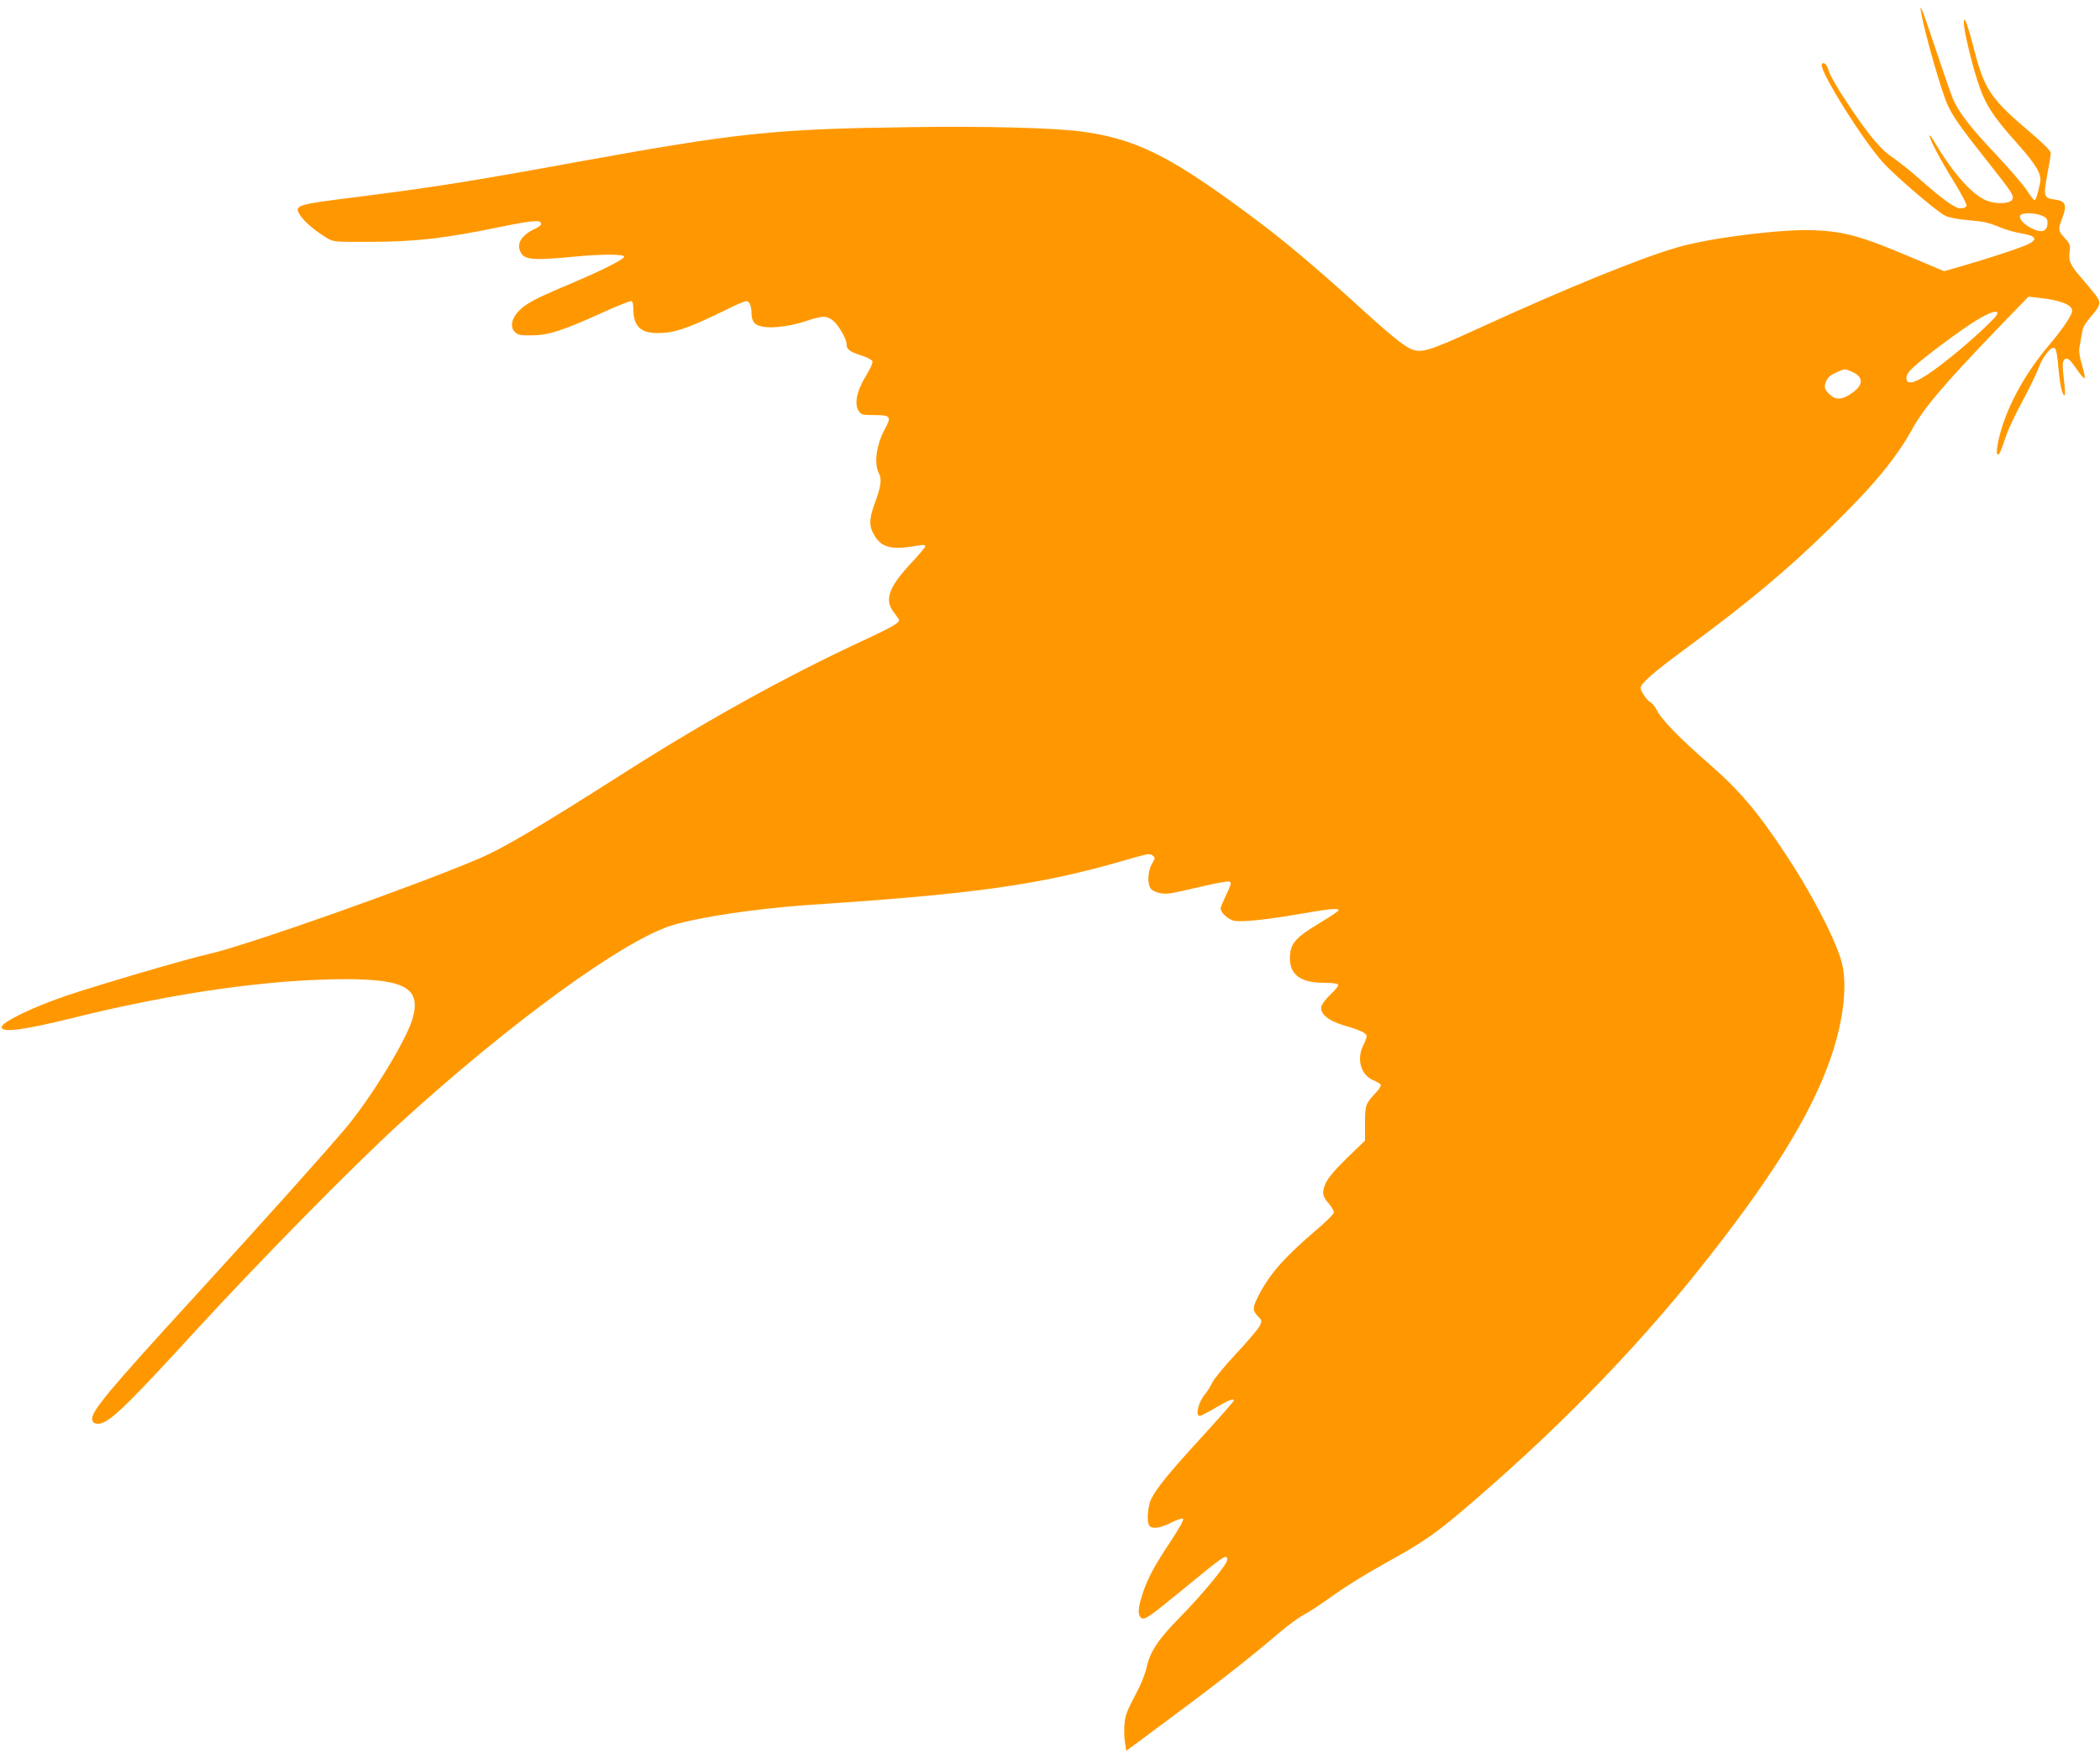 <?xml version="1.0" standalone="no"?>
<!DOCTYPE svg PUBLIC "-//W3C//DTD SVG 20010904//EN"
 "http://www.w3.org/TR/2001/REC-SVG-20010904/DTD/svg10.dtd">
<svg version="1.0" xmlns="http://www.w3.org/2000/svg"
 width="1280pt" height="1069pt" viewBox="0 0 1280 1069"
 preserveAspectRatio="xMidYMid meet">
<g transform="translate(0,1069) scale(0.1,-0.1)"
fill="#ff9800" stroke="none">
<path d="M11711 10607 c25 -135 121 -469 159 -554 34 -74 77 -136 249 -353
150 -189 159 -204 145 -228 -16 -24 -97 -27 -152 -6 -87 33 -205 164 -313 346
-18 31 -35 55 -37 53 -9 -9 63 -146 145 -278 49 -80 83 -143 79 -152 -3 -9
-18 -15 -35 -15 -35 0 -104 50 -250 178 -57 51 -131 110 -165 132 -67 44 -135
124 -245 285 -82 121 -139 217 -147 250 -8 33 -32 52 -40 32 -14 -39 247 -457
373 -597 74 -82 332 -303 380 -325 22 -11 77 -22 129 -26 108 -9 131 -14 208
-46 32 -13 91 -30 130 -36 86 -15 98 -35 39 -65 -41 -21 -257 -92 -416 -137
l-97 -28 -173 73 c-332 141 -427 168 -622 177 -190 8 -629 -46 -825 -103 -230
-66 -670 -245 -1215 -494 -307 -141 -352 -154 -415 -127 -48 21 -140 96 -358
296 -219 198 -401 352 -567 477 -534 402 -749 510 -1095 554 -171 21 -587 32
-1035 25 -828 -11 -1044 -34 -2015 -210 -673 -123 -899 -158 -1350 -215 -384
-48 -393 -51 -346 -118 27 -39 92 -93 161 -134 39 -22 47 -23 255 -22 282 0
463 21 810 93 182 37 233 42 238 20 2 -10 -11 -22 -36 -33 -79 -36 -113 -86
-92 -136 22 -54 67 -59 322 -35 173 17 314 17 312 0 -1 -15 -123 -77 -284
-146 -211 -89 -264 -114 -316 -149 -79 -55 -106 -127 -63 -166 17 -16 36 -19
103 -18 100 1 189 30 429 139 92 42 172 73 177 70 6 -3 10 -23 10 -43 0 -109
42 -152 149 -152 97 0 170 24 365 117 170 83 179 86 192 68 8 -10 14 -35 14
-54 0 -62 19 -85 75 -93 63 -10 174 6 267 38 91 31 119 30 158 -2 33 -28 80
-111 80 -141 0 -32 17 -46 86 -68 43 -14 70 -28 72 -39 2 -8 -13 -42 -33 -75
-64 -103 -81 -183 -49 -229 13 -20 24 -22 95 -22 96 0 104 -9 64 -82 -53 -97
-69 -211 -39 -270 20 -39 15 -80 -25 -188 -36 -98 -35 -142 4 -202 46 -69 107
-81 268 -52 25 4 37 3 37 -5 0 -6 -40 -54 -90 -107 -136 -147 -161 -222 -100
-299 17 -21 30 -41 30 -45 0 -17 -48 -45 -210 -120 -471 -218 -961 -489 -1465
-810 -524 -334 -734 -458 -885 -523 -404 -172 -1421 -531 -1645 -581 -127 -28
-666 -186 -865 -253 -203 -68 -400 -163 -400 -193 0 -36 131 -19 431 55 618
154 1199 236 1663 237 368 0 465 -57 410 -243 -40 -133 -254 -483 -408 -666
-125 -148 -497 -564 -921 -1027 -534 -583 -630 -700 -623 -749 4 -28 37 -33
77 -13 68 36 182 150 544 545 398 434 965 1010 1247 1268 673 615 1367 1120
1663 1212 169 52 520 104 843 126 1007 66 1405 122 1914 270 155 44 157 45
176 30 16 -12 16 -15 -4 -49 -24 -40 -30 -113 -12 -146 14 -26 72 -43 123 -35
23 3 110 23 193 42 83 20 159 33 167 30 14 -5 12 -16 -18 -79 -19 -40 -35 -78
-35 -84 0 -28 50 -72 87 -77 55 -7 204 9 398 43 178 31 239 37 233 21 -1 -6
-55 -41 -118 -79 -138 -83 -172 -120 -177 -194 -9 -113 58 -168 204 -168 50 0
85 -4 89 -11 4 -7 -15 -31 -44 -58 -28 -26 -54 -60 -58 -75 -11 -44 43 -88
138 -116 99 -28 138 -47 138 -65 0 -9 -9 -33 -20 -55 -42 -83 -17 -179 56
-212 24 -10 46 -23 50 -29 3 -6 -9 -27 -28 -47 -65 -69 -68 -77 -68 -190 l0
-104 -110 -106 c-76 -75 -115 -121 -130 -155 -24 -55 -21 -77 21 -125 16 -18
29 -41 29 -51 0 -10 -47 -58 -114 -114 -189 -162 -279 -264 -345 -394 -38 -76
-38 -89 -4 -125 26 -27 26 -29 11 -60 -9 -18 -73 -93 -142 -167 -69 -73 -135
-154 -147 -178 -12 -24 -32 -57 -45 -72 -40 -48 -60 -131 -31 -131 7 0 50 22
97 50 82 48 110 59 110 43 0 -5 -88 -105 -196 -223 -202 -221 -271 -306 -306
-374 -23 -44 -30 -148 -11 -167 20 -20 67 -12 133 21 37 19 66 28 71 23 6 -6
-25 -61 -76 -138 -99 -148 -144 -232 -174 -329 -25 -81 -27 -119 -6 -136 20
-17 46 1 268 183 243 200 257 209 257 169 0 -27 -152 -211 -286 -347 -132
-133 -187 -216 -205 -308 -7 -32 -30 -93 -52 -135 -73 -141 -77 -151 -83 -209
-3 -32 -2 -82 3 -111 l8 -53 80 59 c459 339 639 479 860 667 50 42 113 88 140
102 28 14 95 58 150 97 109 79 243 161 405 250 164 91 255 154 405 281 558
473 1038 962 1441 1465 446 558 692 952 813 1303 82 238 105 465 61 602 -47
150 -190 420 -343 649 -168 254 -278 382 -465 545 -169 146 -282 263 -311 318
-11 23 -30 47 -42 53 -21 12 -59 67 -59 87 0 27 72 90 268 235 385 283 624
482 890 743 258 251 398 421 492 590 76 138 186 268 513 609 l201 208 60 -7
c134 -14 206 -42 206 -79 0 -26 -54 -107 -141 -210 -129 -152 -231 -329 -283
-489 -30 -91 -43 -177 -29 -177 11 0 16 12 53 120 12 36 57 130 100 210 43 80
86 169 96 198 20 57 67 122 90 122 17 0 21 -18 33 -147 8 -90 25 -153 37 -140
2 2 0 48 -7 102 -9 83 -8 100 4 113 18 17 32 5 86 -74 19 -27 36 -44 38 -37 2
6 -6 43 -18 83 -12 40 -19 82 -15 98 3 15 8 43 11 62 3 19 8 45 11 57 2 12 23
43 45 69 59 68 65 85 43 120 -10 16 -49 64 -87 108 -79 90 -91 115 -82 173 5
38 3 45 -29 81 -42 46 -43 52 -15 126 29 74 19 101 -42 109 -72 10 -75 18 -51
150 12 63 22 124 22 134 0 13 -41 54 -112 115 -256 216 -292 270 -357 522 -39
152 -61 209 -61 157 0 -44 43 -227 81 -347 47 -148 90 -216 245 -389 117 -131
149 -187 139 -238 -14 -69 -26 -107 -34 -107 -5 0 -27 28 -49 63 -23 34 -109
134 -192 222 -152 160 -223 253 -258 336 -10 24 -56 157 -102 294 -83 250
-105 306 -89 222z m734 -1231 c28 -12 35 -20 35 -43 0 -55 -35 -66 -98 -34
-47 24 -76 56 -69 76 8 20 85 20 132 1z m-274 -605 c-14 -26 -159 -160 -272
-251 -186 -151 -279 -196 -279 -134 0 18 13 39 43 66 66 62 293 231 386 287
88 53 140 67 122 32z m-887 -345 c78 -32 77 -84 -2 -136 -59 -39 -95 -39 -134
0 -24 25 -29 36 -23 58 9 37 24 52 70 73 48 22 48 22 89 5z"/>
</g>
</svg>
